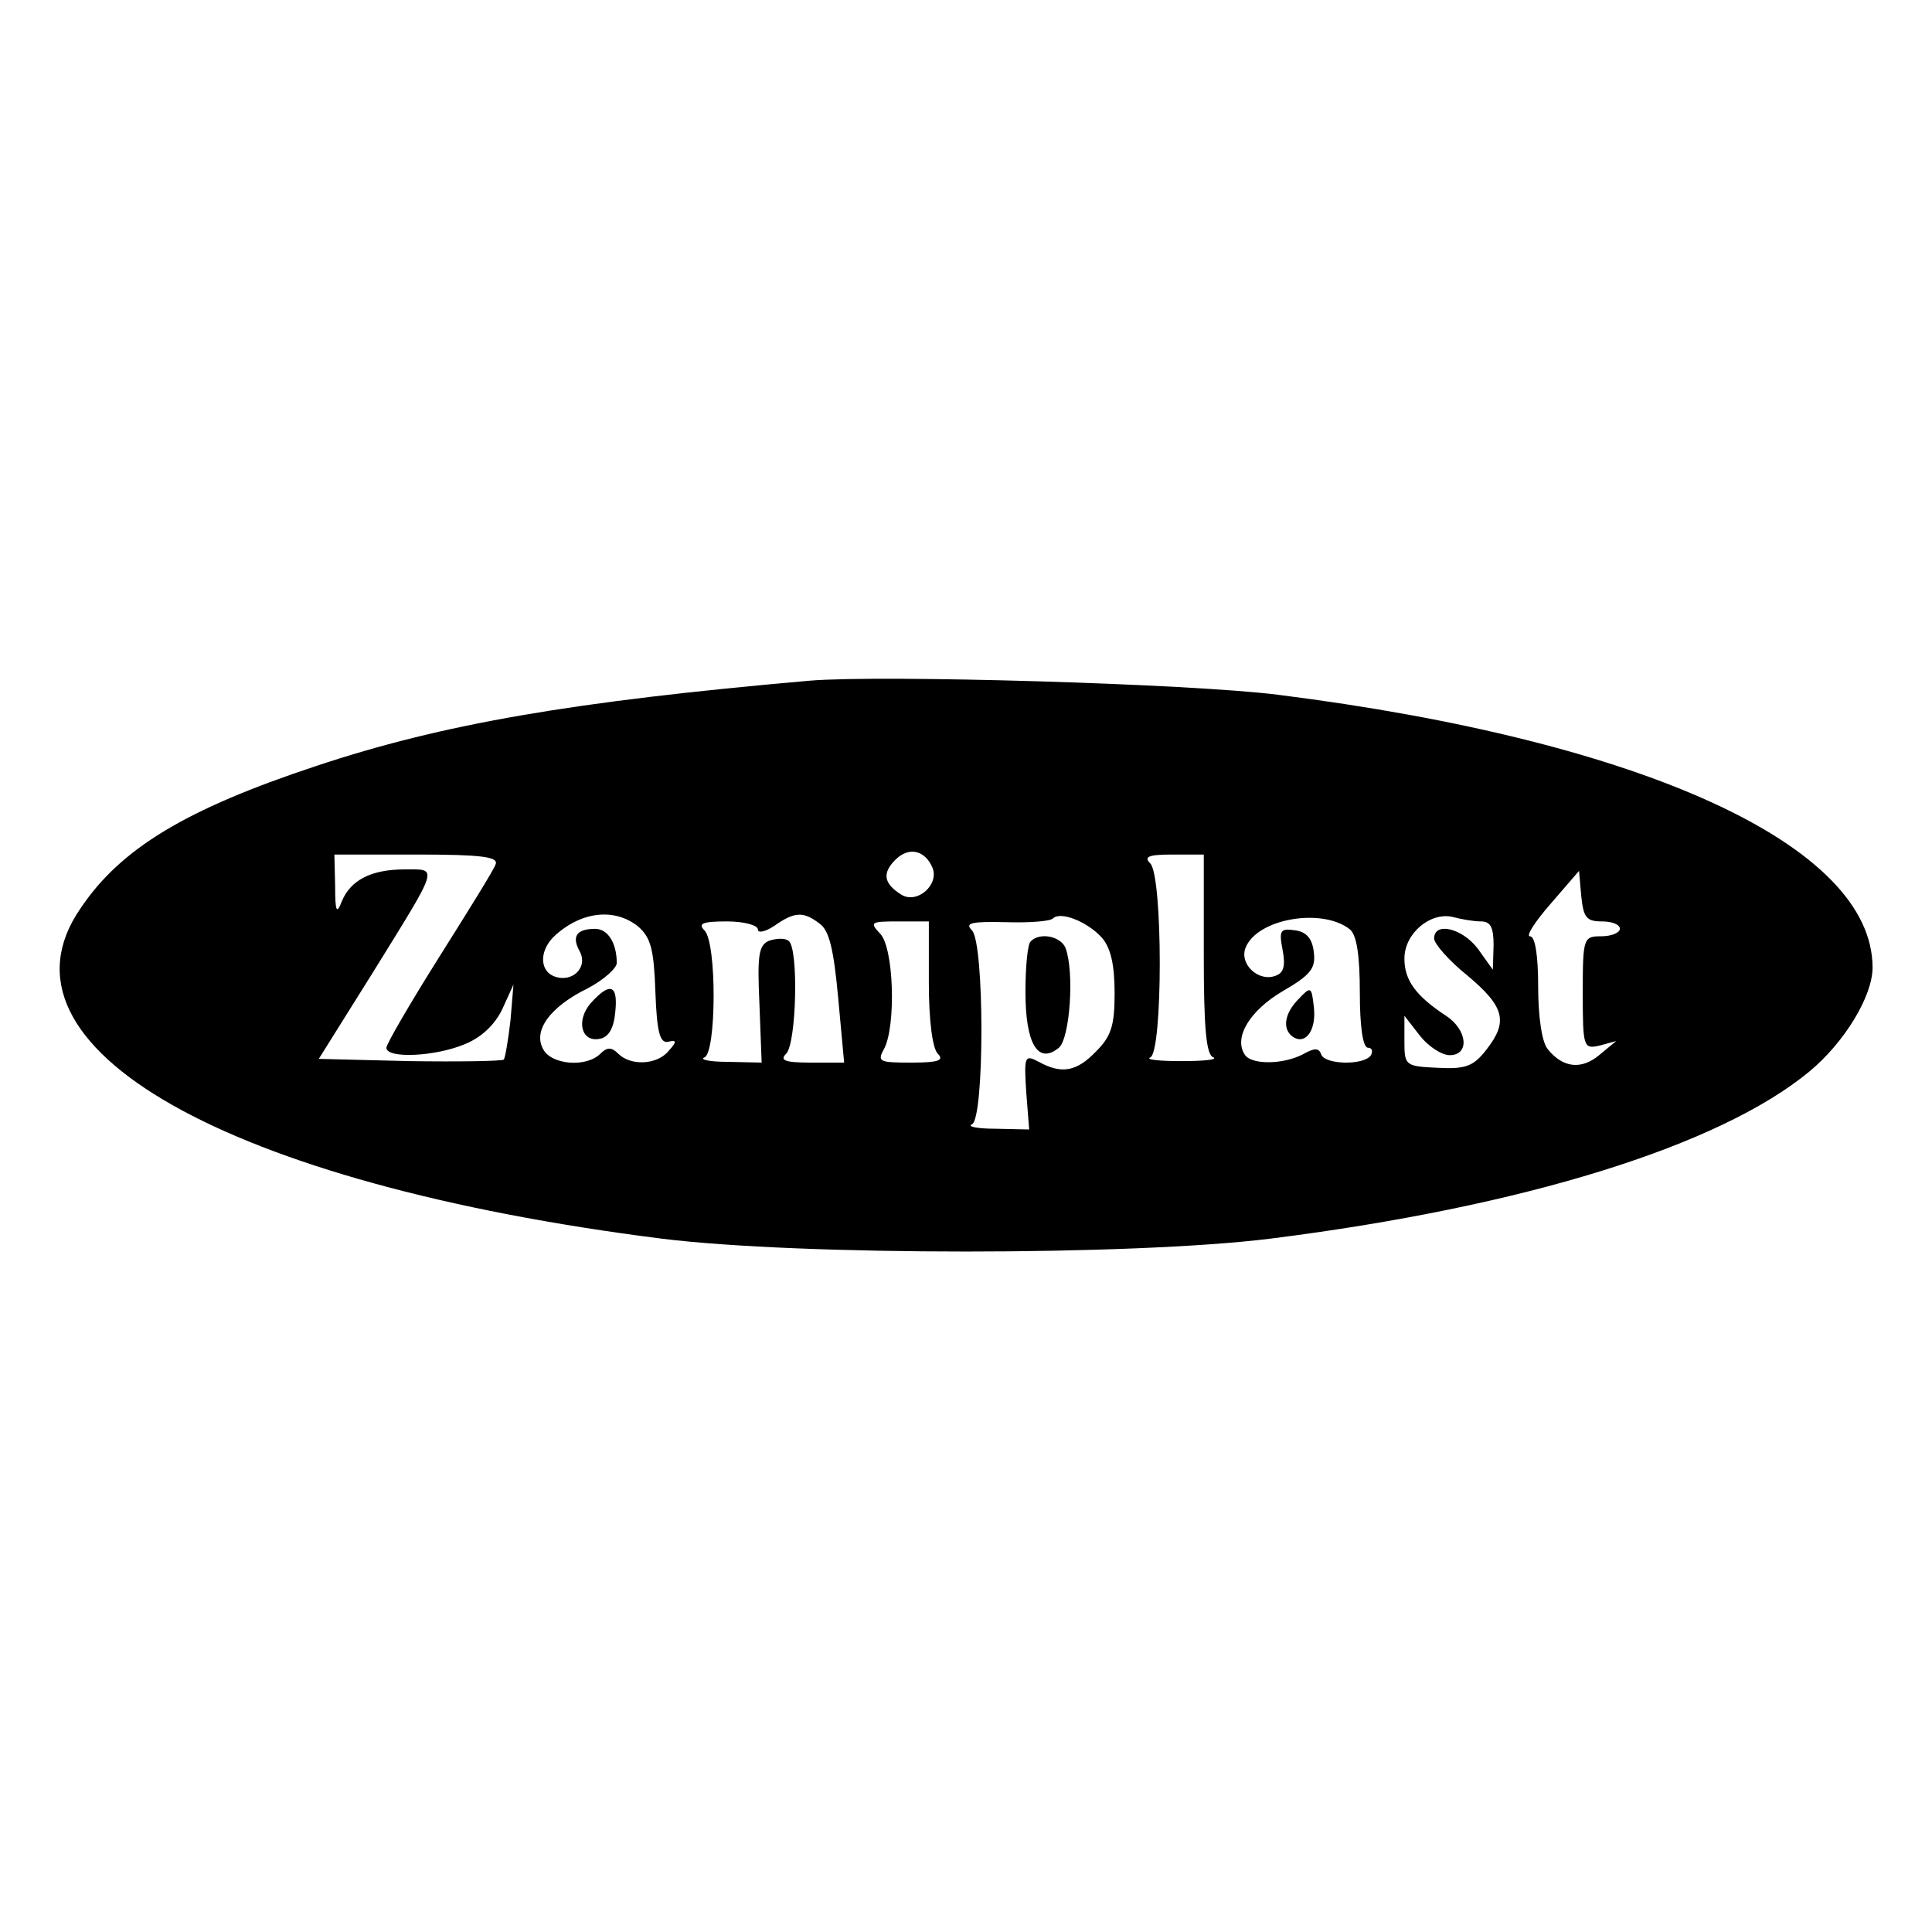 <?xml version="1.0" standalone="no"?>
<!DOCTYPE svg PUBLIC "-//W3C//DTD SVG 20010904//EN"
 "http://www.w3.org/TR/2001/REC-SVG-20010904/DTD/svg10.dtd">
<svg version="1.0" xmlns="http://www.w3.org/2000/svg"
 width="260pt" height="260pt" viewBox="0 0 260 260"
 preserveAspectRatio="xMidYMid meet">
<g transform="translate(0,260) scale(0.1,-0.1)"
fill="#000000" stroke="none">
<path d="M1090 1684 c-319 -28 -494 -58 -665 -115 -175 -58 -263 -111 -317
-192 -128 -186 197 -370 783 -444 186 -23 632 -23 818 0 342 43 605 125 726
225 47 39 85 101 85 140 0 164 -308 305 -800 367 -119 15 -533 27 -630 19z
m165 -252 c9 -23 -21 -49 -42 -36 -24 15 -26 29 -8 47 18 18 40 13 50 -11z
m-588 5 c-2 -7 -37 -63 -76 -125 -39 -62 -71 -117 -71 -122 0 -15 66 -12 106
5 22 9 40 26 50 47 l15 33 -4 -48 c-3 -26 -7 -50 -9 -53 -3 -2 -60 -3 -127 -2
l-122 3 72 115 c91 147 89 140 44 140 -45 0 -73 -14 -85 -43 -7 -18 -9 -14 -9
21 l-1 42 111 0 c86 0 110 -3 106 -13z m953 -121 c0 -98 3 -136 13 -139 6 -3
-13 -5 -43 -5 -30 0 -49 2 -42 5 17 7 17 244 0 261 -9 9 -3 12 30 12 l42 0 0
-134z m536 44 c13 0 24 -4 24 -10 0 -5 -11 -10 -25 -10 -24 0 -25 -2 -25 -76
0 -74 1 -76 23 -71 l22 6 -23 -19 c-24 -20 -49 -17 -69 8 -8 9 -13 44 -13 84
0 42 -4 68 -11 68 -6 0 7 20 28 44 l38 44 3 -34 c3 -29 7 -34 28 -34z m-1297
-7 c17 -15 21 -31 23 -88 2 -54 6 -69 17 -67 12 3 12 0 1 -12 -15 -19 -51 -21
-68 -4 -9 9 -15 9 -24 0 -19 -19 -66 -15 -77 6 -14 25 9 57 60 82 21 11 39 27
39 34 0 27 -12 46 -29 46 -25 0 -32 -10 -21 -30 12 -22 -10 -43 -34 -34 -21 8
-20 37 2 56 36 32 80 36 111 11z m244 4 c13 -9 19 -35 25 -100 l8 -87 -45 0
c-35 0 -42 3 -33 12 14 14 17 144 3 152 -5 4 -17 3 -26 0 -14 -6 -16 -19 -13
-85 l3 -79 -45 1 c-25 0 -39 3 -32 6 16 6 17 154 0 171 -9 9 -3 12 30 12 23 0
42 -5 42 -11 0 -5 10 -3 22 5 27 19 39 20 61 3z m380 -19 c12 -14 17 -37 17
-75 0 -44 -5 -58 -25 -78 -26 -27 -46 -31 -77 -14 -19 10 -20 8 -17 -40 l4
-51 -45 1 c-25 0 -39 3 -32 6 17 7 17 244 0 261 -10 10 -1 12 45 11 31 -1 60
1 64 5 10 10 46 -4 66 -26z m334 11 c9 -8 13 -36 13 -85 0 -45 4 -74 11 -74 5
0 7 -4 4 -10 -9 -14 -62 -13 -67 1 -3 9 -9 9 -25 0 -27 -14 -70 -14 -78 0 -15
23 7 59 51 85 38 22 45 31 42 53 -2 18 -10 27 -25 29 -20 3 -22 0 -17 -26 4
-21 2 -31 -9 -35 -23 -9 -49 15 -41 37 15 40 104 55 141 25z m176 11 c13 0 17
-8 17 -32 l-1 -33 -20 28 c-21 28 -59 37 -59 14 0 -7 20 -30 45 -50 50 -42 55
-62 25 -100 -17 -22 -28 -26 -65 -24 -44 2 -45 3 -45 36 l0 34 21 -27 c11 -14
29 -26 40 -26 27 0 24 34 -5 53 -41 27 -56 48 -56 77 0 34 35 63 65 56 11 -3
28 -6 38 -6z m-743 -83 c0 -51 5 -88 12 -95 9 -9 1 -12 -35 -12 -44 0 -47 1
-37 19 16 31 13 137 -6 155 -14 15 -12 16 25 16 l41 0 0 -83z"/>
<path d="M795 1250 c-20 -23 -13 -53 12 -48 12 2 19 14 21 36 4 37 -7 41 -33
12z"/>
<path d="M1387 1333 c-4 -3 -7 -34 -7 -68 0 -70 17 -98 45 -75 15 13 21 102 9
134 -6 16 -35 22 -47 9z"/>
<path d="M1748 1256 c-20 -20 -23 -42 -7 -52 17 -10 31 11 27 42 -3 26 -4 27
-20 10z"/>
</g>
</svg>
